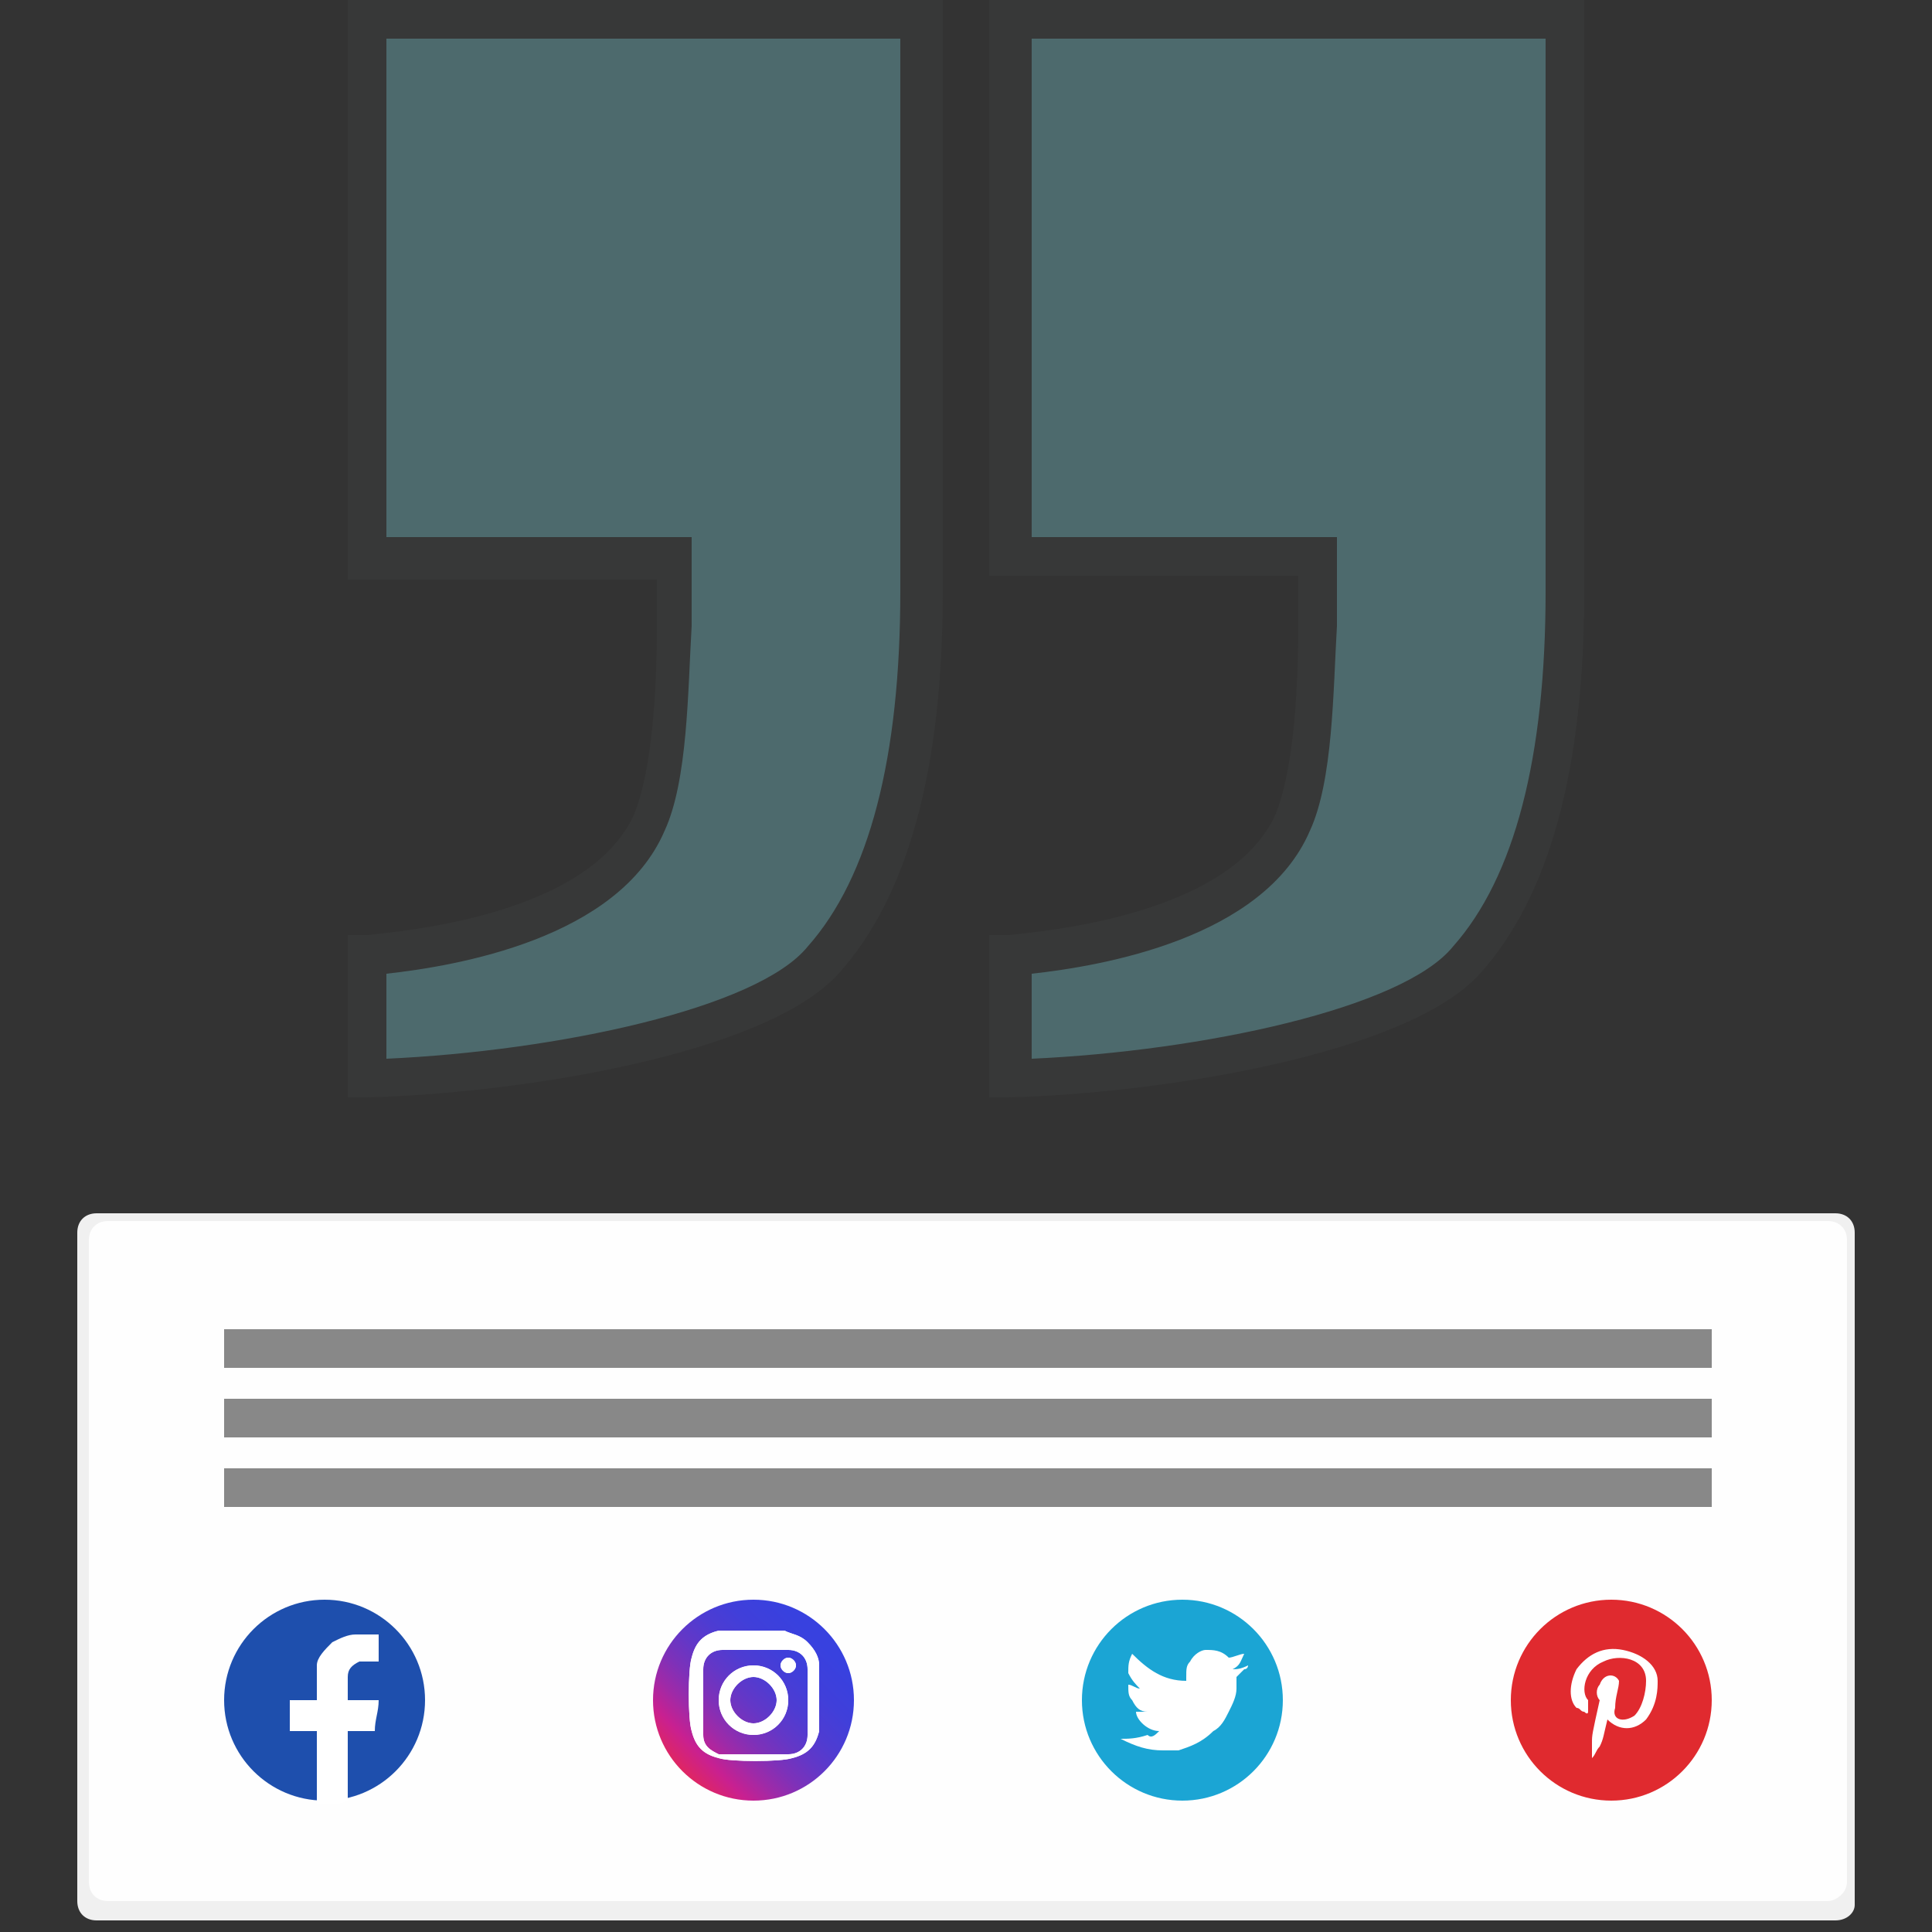 <?xml version="1.0" encoding="utf-8"?>
<!-- Generator: Adobe Illustrator 25.0.0, SVG Export Plug-In . SVG Version: 6.00 Build 0)  -->
<svg version="1.1" id="Layer_1" xmlns="http://www.w3.org/2000/svg" xmlns:xlink="http://www.w3.org/1999/xlink" x="0px" y="0px"
	 viewBox="0 0 50 50" style="enable-background:new 0 0 50 50;" xml:space="preserve">
<rect x="0" y="0" width="50" height="50" fill="#333333" stroke="none"/>
<style type="text/css">
	.st0{fill:#F0F0F0;}
	.st1{fill:#FEFEFE;}
	.st2{fill:#4D6A6D;}
	.st3{fill:#373838;}
	.st4{fill:#888888;}
	.st5{fill:#1E4FAD;}
	.st6{fill-rule:evenodd;clip-rule:evenodd;fill:#FFFFFF;}
	.st7{fill:#1BA5D4;}
	.st8{fill:url(#SVGID_1_);}
	.st9{fill:#FFFFFF;}
	.st10{fill:#E02A2F;}
</style>
<path class="st0" d="M47.5,49.7h-45c-0.3,0-0.5-0.2-0.5-0.5V31.9c0-0.3,0.2-0.5,0.5-0.5h45c0.3,0,0.5,0.2,0.5,0.5v17.4
	C48,49.5,47.8,49.7,47.5,49.7z"/>
<g>
	<g>
		<g>
			<path class="st1" d="M47.3,49.2H2.8c-0.3,0-0.5-0.2-0.5-0.5V32.1c0-0.3,0.2-0.5,0.5-0.5h44.5c0.3,0,0.5,0.2,0.5,0.5v16.6
				C47.8,49,47.5,49.2,47.3,49.2z"/>
		</g>
	</g>
</g>
<g>
	<g>
		<path class="st2" d="M9.5,24.7c0.8-0.1,6-0.5,7.3-3.4c0.5-1.3,0.6-3.6,0.7-5.1c0-0.7,0-1.3,0-1.8h-8V0.5h14.4v14.8
			c0,4.5-0.8,7.7-2.5,9.6c-1.7,1.9-7.8,2.9-11.8,3.1L9.5,24.7L9.5,24.7z"/>
		<path class="st3" d="M9,28.4v-4.2h0.5c0.9-0.1,5.7-0.5,6.9-3.1c0.5-1.2,0.6-3.4,0.6-4.9c0-0.4,0-0.8,0-1.2H9V0h15.4v15.3
			c0,4.6-0.9,7.9-2.7,9.9c-1.9,2.1-8.3,3.1-12.2,3.2L9,28.4z M10,25.2v2.2c4.4-0.2,9.6-1.3,10.9-2.9c1.6-1.8,2.4-4.9,2.4-9.2V1H10
			v12.9h7.9v0.5c0,0.6,0,1.2,0,1.8c-0.1,1.7-0.1,4-0.7,5.3C16,24.3,11.8,25,10,25.2z"/>
	</g>
	<g>
		<path class="st2" d="M26.2,24.7c0.8-0.1,6-0.5,7.3-3.4c0.5-1.3,0.6-3.6,0.7-5.1c0-0.7,0-1.3,0-1.8h-8V0.5h14.4v14.8
			c0,4.5-0.8,7.7-2.5,9.6c-1.7,1.9-7.8,2.9-11.8,3.1L26.2,24.7L26.2,24.7z"/>
		<path class="st3" d="M25.6,28.4v-4.2h0.5c0.9-0.1,5.7-0.5,6.9-3.1c0.5-1.2,0.6-3.4,0.6-5c0-0.4,0-0.8,0-1.2h-8V0H41v15.3
			c0,4.6-0.9,7.9-2.7,9.9c-1.9,2.1-8.3,3.1-12.2,3.2L25.6,28.4z M26.7,25.2v2.2c4.4-0.2,9.6-1.3,10.9-2.9c1.6-1.8,2.4-4.9,2.4-9.2V1
			H26.7v12.9h7.9v0.5c0,0.6,0,1.2,0,1.8c-0.1,1.7-0.1,4-0.7,5.3C32.7,24.3,28.5,25,26.7,25.2z"/>
	</g>
</g>
<g>
	<rect x="5.8" y="34.4" class="st4" width="38.5" height="1"/>
	<rect x="5.8" y="36.2" class="st4" width="38.5" height="1"/>
	<rect x="5.8" y="38" class="st4" width="38.5" height="1"/>
</g>
<g>
	<circle class="st5" cx="8.4" cy="44" r="2.6"/>
	<path class="st6" d="M9,43.4c0,0.2,0,0.6,0,0.6s0.4,0,0.6,0h0.2c0,0.3-0.1,0.5-0.1,0.8H9v1.8c-0.2,0.1-0.4,0.1-0.6,0.1
		c-0.1,0-0.1,0-0.2,0v-1.9H7.5v-0.8h0.7v-0.1c0-0.2,0-0.3,0-0.5c0-0.1,0-0.2,0-0.3c0-0.2,0.2-0.4,0.4-0.6c0.2-0.1,0.4-0.2,0.6-0.2
		c0.1,0,0.3,0,0.4,0c0.1,0,0.2,0,0.2,0v0.7H9.7c-0.1,0-0.3,0-0.4,0C9.1,43.1,9,43.2,9,43.4z"/>
</g>
<g>
	<g>
		<circle class="st7" cx="30.6" cy="44" r="2.6"/>
	</g>
	<path class="st6" d="M30,44.8c-0.3,0-0.6-0.3-0.6-0.5c0.1,0,0.2,0,0.3,0c0,0,0,0,0,0c-0.2,0-0.3-0.1-0.4-0.3
		c-0.1-0.1-0.1-0.2-0.1-0.4c0.1,0,0.2,0.1,0.3,0.1c-0.1-0.1-0.2-0.2-0.3-0.4c0-0.2,0-0.3,0.1-0.5c0.4,0.4,0.8,0.7,1.4,0.7
		c0,0,0,0,0-0.1c0-0.2,0-0.3,0.1-0.4c0.1-0.2,0.3-0.3,0.4-0.3c0.2,0,0.4,0,0.6,0.2c0,0,0,0,0,0c0.1,0,0.3-0.1,0.4-0.1c0,0,0,0,0,0
		c0,0,0,0,0,0c-0.1,0.2-0.1,0.3-0.3,0.4c0.1,0,0.2,0,0.4-0.1c0,0,0,0,0,0c0,0,0,0.1-0.1,0.1c-0.1,0.1-0.2,0.2-0.2,0.2c0,0,0,0,0,0
		c0,0.1,0,0.2,0,0.3c0,0.2-0.1,0.4-0.2,0.6c-0.1,0.2-0.2,0.4-0.4,0.5c-0.3,0.3-0.6,0.4-0.9,0.5c-0.1,0-0.2,0-0.4,0
		c-0.4,0-0.7-0.1-1.1-0.3c0,0,0,0,0,0c0.2,0,0.4,0,0.7-0.1C29.8,45,29.9,44.9,30,44.8z"/>
</g>
<g>
	<g>
		
			<linearGradient id="SVGID_1_" gradientUnits="userSpaceOnUse" x1="0" y1="50" x2="1" y2="50" gradientTransform="matrix(-6.62 6.62 -6.62 -6.62 353.265 372.24)">
			<stop  offset="0" style="stop-color:#3542E0"/>
			<stop  offset="1.075300e-02" style="stop-color:#3542E0"/>
			<stop  offset="0.175" style="stop-color:#3841DF"/>
			<stop  offset="0.274" style="stop-color:#403FDA"/>
			<stop  offset="0.357" style="stop-color:#4E3CD2"/>
			<stop  offset="0.43" style="stop-color:#6337C7"/>
			<stop  offset="0.497" style="stop-color:#7D31B9"/>
			<stop  offset="0.559" style="stop-color:#9E2AA8"/>
			<stop  offset="0.617" style="stop-color:#C32193"/>
			<stop  offset="0.624" style="stop-color:#C82091"/>
			<stop  offset="0.761" style="stop-color:#F62B37"/>
			<stop  offset="1" style="stop-color:#FFC658"/>
		</linearGradient>
		<circle class="st8" cx="19.5" cy="44" r="2.6"/>
	</g>
	<g>
		<path class="st9" d="M21.2,43.1c0-0.2-0.1-0.4-0.3-0.6c-0.2-0.2-0.4-0.2-0.6-0.3c-0.4,0-1.4,0-1.7,0c-0.4,0.1-0.6,0.3-0.7,0.7
			c-0.1,0.3-0.1,1.6,0,1.9c0.1,0.4,0.3,0.6,0.7,0.7c0.3,0.1,1.6,0.1,1.9,0c0.4-0.1,0.6-0.3,0.7-0.7C21.2,44.7,21.2,43.4,21.2,43.1z
			 M20.9,44.9c0,0.3-0.2,0.5-0.5,0.5c-0.3,0-1.5,0-1.8,0c-0.2-0.1-0.4-0.2-0.4-0.5c0-0.2,0-1.4,0-1.7c0-0.3,0.2-0.5,0.5-0.5
			c0.3,0,1.4,0,1.7,0c0.3,0,0.5,0.2,0.5,0.5C20.9,43.5,20.9,44.6,20.9,44.9z M19.5,43.1c-0.5,0-0.9,0.4-0.9,0.9
			c0,0.5,0.4,0.9,0.9,0.9c0.5,0,0.9-0.4,0.9-0.9C20.4,43.5,20,43.1,19.5,43.1z M19.5,44.6c-0.3,0-0.6-0.3-0.6-0.6s0.3-0.6,0.6-0.6
			c0.3,0,0.6,0.3,0.6,0.6C20.1,44.3,19.8,44.6,19.5,44.6z M20.6,43.1c0,0.1-0.1,0.2-0.2,0.2c-0.1,0-0.2-0.1-0.2-0.2
			c0-0.1,0.1-0.2,0.2-0.2C20.5,42.9,20.6,43,20.6,43.1z"/>
		<path class="st9" d="M21.2,43.1c0-0.2-0.1-0.4-0.3-0.6c-0.2-0.2-0.4-0.2-0.6-0.3c-0.4,0-1.4,0-1.7,0c-0.4,0.1-0.6,0.3-0.7,0.7
			c-0.1,0.3-0.1,1.6,0,1.9c0.1,0.4,0.3,0.6,0.7,0.7c0.3,0.1,1.6,0.1,1.9,0c0.4-0.1,0.6-0.3,0.7-0.7C21.2,44.7,21.2,43.4,21.2,43.1z
			 M20.9,44.9c0,0.3-0.2,0.5-0.5,0.5c-0.3,0-1.5,0-1.8,0c-0.2-0.1-0.4-0.2-0.4-0.5c0-0.2,0-1.4,0-1.7c0-0.3,0.2-0.5,0.5-0.5
			c0.3,0,1.4,0,1.7,0c0.3,0,0.5,0.2,0.5,0.5C20.9,43.5,20.9,44.6,20.9,44.9z M19.5,43.1c-0.5,0-0.9,0.4-0.9,0.9
			c0,0.5,0.4,0.9,0.9,0.9c0.5,0,0.9-0.4,0.9-0.9C20.4,43.5,20,43.1,19.5,43.1z M19.5,44.6c-0.3,0-0.6-0.3-0.6-0.6s0.3-0.6,0.6-0.6
			c0.3,0,0.6,0.3,0.6,0.6C20.1,44.3,19.8,44.6,19.5,44.6z M20.6,43.1c0,0.1-0.1,0.2-0.2,0.2c-0.1,0-0.2-0.1-0.2-0.2
			c0-0.1,0.1-0.2,0.2-0.2C20.5,42.9,20.6,43,20.6,43.1z"/>
	</g>
</g>
<g>
	<g>
		<circle class="st10" cx="41.7" cy="44" r="2.6"/>
	</g>
	<path class="st6" d="M41.6,44.5C41.6,44.6,41.6,44.6,41.6,44.5c-0.1,0.4-0.1,0.5-0.2,0.7c-0.1,0.1-0.1,0.2-0.2,0.3c0,0,0,0,0,0
		c0,0,0,0,0,0c0-0.1,0-0.3,0-0.4c0-0.2,0-0.2,0.2-1.1c0,0,0,0,0,0c-0.1-0.1-0.1-0.3,0-0.4c0.1-0.3,0.4-0.3,0.5-0.1
		c0,0.2-0.1,0.4-0.1,0.7c-0.1,0.3,0.2,0.4,0.5,0.2c0.2-0.2,0.3-0.6,0.3-0.9c0-0.6-0.7-0.7-1.1-0.5c-0.5,0.2-0.6,0.8-0.4,1
		c0,0,0,0.1,0,0.1c0,0.1,0,0.1,0,0.2c0,0,0,0.1-0.1,0c-0.1,0-0.1-0.1-0.2-0.1c-0.2-0.2-0.2-0.6,0-1c0.3-0.4,0.7-0.6,1.2-0.5
		c0.5,0.1,0.9,0.4,0.9,0.8c0,0.2,0,0.6-0.3,1C42.3,44.8,41.9,44.8,41.6,44.5C41.6,44.6,41.6,44.6,41.6,44.5z"/>
</g>
</svg>
